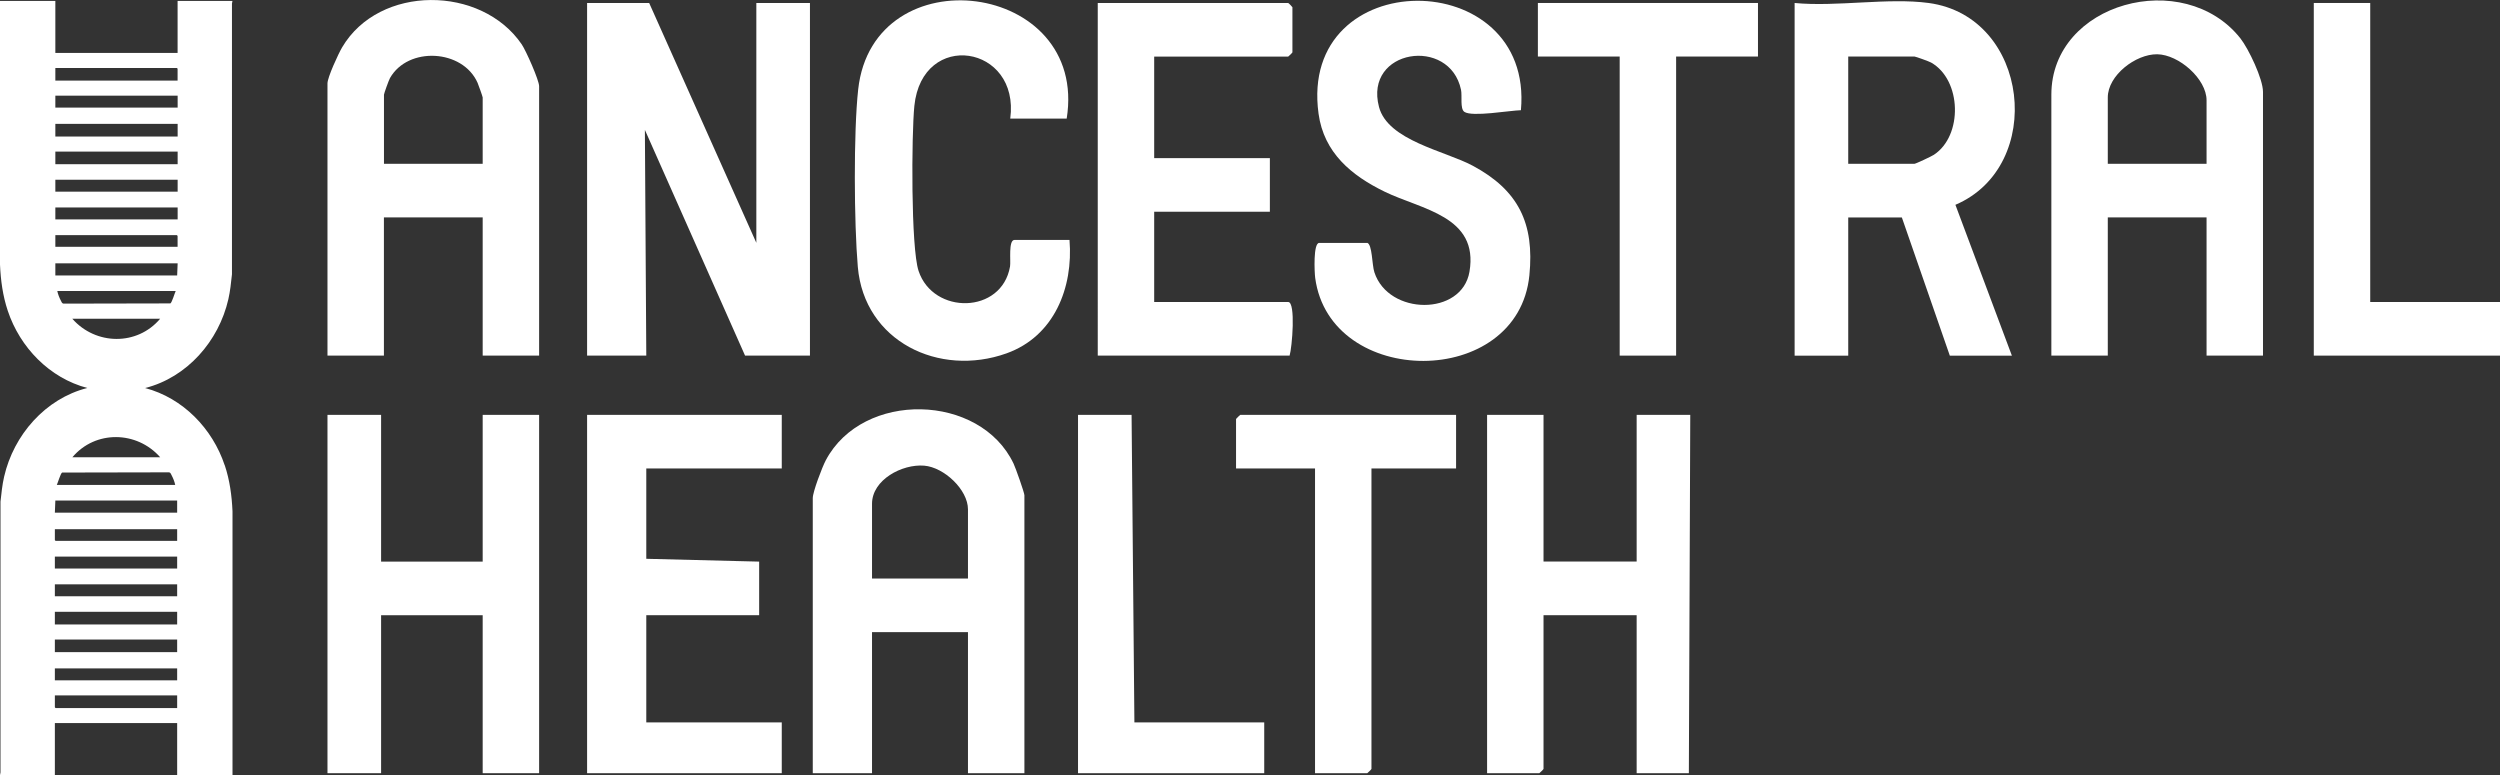 <?xml version="1.0" encoding="UTF-8"?>
<svg id="Capa_1" xmlns="http://www.w3.org/2000/svg" version="1.1" viewBox="0 0 4611.7 1429.8">
  <rect x="0" y="0" width="4611.7" height="1429.8" fill="#333333" stroke="none"/>
  <!-- Generator: Adobe Illustrator 29.0.0, SVG Export Plug-In . SVG Version: 2.1.0 Build 186)  -->
  <defs>
    <style>
      .st0 {
        fill: #fff;
      }
    </style>
  </defs>
  <path class="st0" d="M414.5,858.3c-22.5-67.7-77.1-124.2-146.8-142.5,77.5-19.6,135.9-86.7,153.5-163.6,3.5-15.2,5-30.7,6.7-46.1V6.6c0,0,.9-4.9.9-4.9h-101.2v95.9H102.1V1.7H0v486.4c1.3,29.1,5.1,57.5,14.3,85.1,22.5,67.7,77.1,124.2,146.8,142.5-77.5,19.6-135.9,86.7-153.5,163.6-3.5,15.2-5,30.7-6.7,46.1v499.4c0,0-.9,4.9-.9,4.9h101.2v-95.9h225.6v95.9h102.1v-486.4c-1.3-29.1-5.1-57.5-14.3-85.1ZM102.1,125.4h224.2c0,0,1.3,1.2,1.3,1.3v22H102.1v-23.3ZM102.1,176.5h225.6v22H102.1v-22ZM102.1,228.5h225.6v23.3H102.1v-23.3ZM102.1,279.6h225.6v23.3H102.1v-23.3ZM102.1,331.6h225.6v22H102.1v-22ZM102.1,382.7h225.6v22H102.1v-22ZM102.1,433.8h224.2c0,0,1.3,1.2,1.3,1.3v20.2H102.1v-21.5ZM102.1,485.8h225.6l-.9,22.4H102.1v-22.4ZM112.1,554.2c-2.7-5.1-5.3-11.7-6.4-17.4h218.4c-1.8,3.8-7,21.5-9.8,22.9l-197.4.4c-2.8-.5-3.6-3.7-4.8-5.9ZM133.4,588h162c-42.4,50.3-119,48.9-162,0ZM295.5,843.5h-162c42.4-50.3,119-48.9,162,0ZM114.6,871.7l197.4-.4c2.8.5,3.6,3.7,4.8,5.9,2.7,5.1,5.3,11.7,6.4,17.4H104.8c1.8-3.8,7-21.5,9.8-22.9ZM326.8,1306.1H102.5c0,0-1.3-1.2-1.3-1.3v-22h225.6v23.3ZM326.8,1255H101.2v-22h225.6v22ZM326.8,1203H101.2v-23.3h225.6v23.3ZM326.8,1151.9H101.2v-23.3h225.6v23.3ZM326.8,1099.9H101.2v-22h225.6v22ZM326.8,1048.8H101.2v-22h225.6v22ZM326.8,997.7H102.5c0,0-1.3-1.2-1.3-1.3v-20.2h225.6v21.5ZM326.8,945.7H101.2l.9-22.4h224.7v22.4Z"/>
  <g>
    <polygon class="st0" points="1197.5 5.5 1395.2 447.9 1395.2 5.5 1494.1 5.5 1494.1 656 1374.4 656 1189.6 239.6 1192.2 656 1083 656 1083 5.5 1197.5 5.5"/>
    <path class="st0" d="M1889.7,1426.3h-104.1v-260.2h-177v260.2h-109.3v-507.5c0-11.5,17.4-57.3,24-69.7,68.3-129,284.8-123.9,346.5,6.3,3.6,7.6,19.9,53.5,19.9,58.2v512.7ZM1785.6,1067.2v-127.5c0-36.5-44.2-77.7-80.7-80.7-40.7-3.4-96.3,26-96.3,70.3v137.9h177Z"/>
    <path class="st0" d="M3557.8,5.5c186.5,25.2,216.3,301.1,49.3,372.3l104.2,278.3h-114.5l-88.5-255h-98.9v255h-98.9V5.5c76.9,7.5,172.7-10.1,247.2,0ZM3409.4,302.1h122.3c2.3,0,31-13.5,35.6-16.5,53.9-35.2,51.5-138.1-5-170.2-3.6-2.1-28.7-11.1-30.6-11.1h-122.3v197.8Z"/>
    <path class="st0" d="M994.5,656h-104.1v-255h-182.2v255h-104.1V153.8c0-11.1,20-54.6,27.1-66.6,68.5-116,256.8-114.6,331.2-5.4,7.8,11.4,32.1,66.2,32.1,77.2v497ZM890.4,302.1v-122.3c0-1.5-7.7-23-9.4-27-27.4-62.1-128.2-67.6-161.6-8.8-2.1,3.6-11.1,28.7-11.1,30.6v127.5h182.2Z"/>
    <path class="st0" d="M4174.5,656h-104.1v-255h-182.2v255h-104.1V174.6c0-170.2,244.3-235.4,348.6-104,15.4,19.5,41.8,75.3,41.8,98.8v486.6ZM4070.4,302.1v-117.1c0-39.5-51.2-84.3-91-84.9-39.8-.5-91.2,39-91.2,79.7v122.3h182.2Z"/>
    <path class="st0" d="M2847.3,765.3v270.6h171.8v-270.6h98.9l-2.6,661h-96.3v-291.5h-171.8v283.7c0,.6-7.3,7.8-7.8,7.8h-96.3v-661h104.1Z"/>
    <polygon class="st0" points="703 765.3 703 1036 890.4 1036 890.4 765.3 994.5 765.3 994.5 1426.3 890.4 1426.3 890.4 1134.9 703 1134.9 703 1426.3 604.1 1426.3 604.1 765.3 703 765.3"/>
    <path class="st0" d="M2522,447.9c9.6,3,8.7,40.4,13.3,54.4,26,79.9,161.4,81,175.4-1,17.5-102.8-88.4-114.5-156.7-147.8-61.1-29.8-111.8-71.7-121.7-143.7-38.1-277.5,397.8-275.9,373.3-6.5-20.7.5-90.2,12.9-104.4,3-8.2-5.8-3.7-29.5-6.1-40.7-20.9-99-179.4-75-151.3,31.7,16.3,62.1,121.5,80.9,172.7,108.3,84.3,45.1,114.3,106,104.7,202.3-21.1,210.8-367.7,208.6-395.1,4.8-1.4-10.6-3.8-64.6,7.4-64.6h88.5Z"/>
    <polygon class="st0" points="1442.1 765.3 1442.1 864.2 1192.2 864.2 1192.2 1030.8 1400.4 1036 1400.4 1134.9 1192.2 1134.9 1192.2 1332.6 1442.1 1332.6 1442.1 1426.3 1083 1426.3 1083 765.3 1442.1 765.3"/>
    <path class="st0" d="M2129.1,104.3v187.4h213.4v98.9h-213.4v166.5h247.2c14.3,0,7.1,84.7,2.6,98.9h-353.9V5.5h351.3c.6,0,7.8,7.3,7.8,7.8v83.3c0,.6-7.3,7.8-7.8,7.8h-247.2Z"/>
    <path class="st0" d="M1967.7,218.8h-104.1c18.2-136.2-162.6-164.7-176.9-23.4-5.3,52.3-6.5,261.7,7.8,304.4,27.1,81.4,153.5,79.8,168.7-8.2,1.7-9.9-3.4-49,8.2-49h101.5c7.2,88-28.2,177.7-116.1,209.2-124.5,44.5-262.6-22.1-274.4-159.5-6.9-80-8-248.9.7-327.5,27.7-250.2,425.3-200.3,384.6,54.1Z"/>
    <path class="st0" d="M2686,765.3v98.9h-156.1v554.3c0,.6-7.3,7.8-7.8,7.8h-96.3v-562.1h-145.7v-91.1c0-.6,7.3-7.8,7.8-7.8h398.2Z"/>
    <polygon class="st0" points="3242.9 5.5 3242.9 104.3 3091.9 104.3 3091.9 656 2987.8 656 2987.8 104.3 2836.9 104.3 2836.9 5.5 3242.9 5.5"/>
    <polygon class="st0" points="4372.3 5.5 4372.3 557.1 4611.7 557.1 4611.7 656 4268.2 656 4268.2 5.5 4372.3 5.5"/>
    <polygon class="st0" points="2087.4 765.3 2092.6 1332.6 2332.1 1332.6 2332.1 1426.3 1988.6 1426.3 1988.6 765.3 2087.4 765.3"/>
  </g>
</svg>